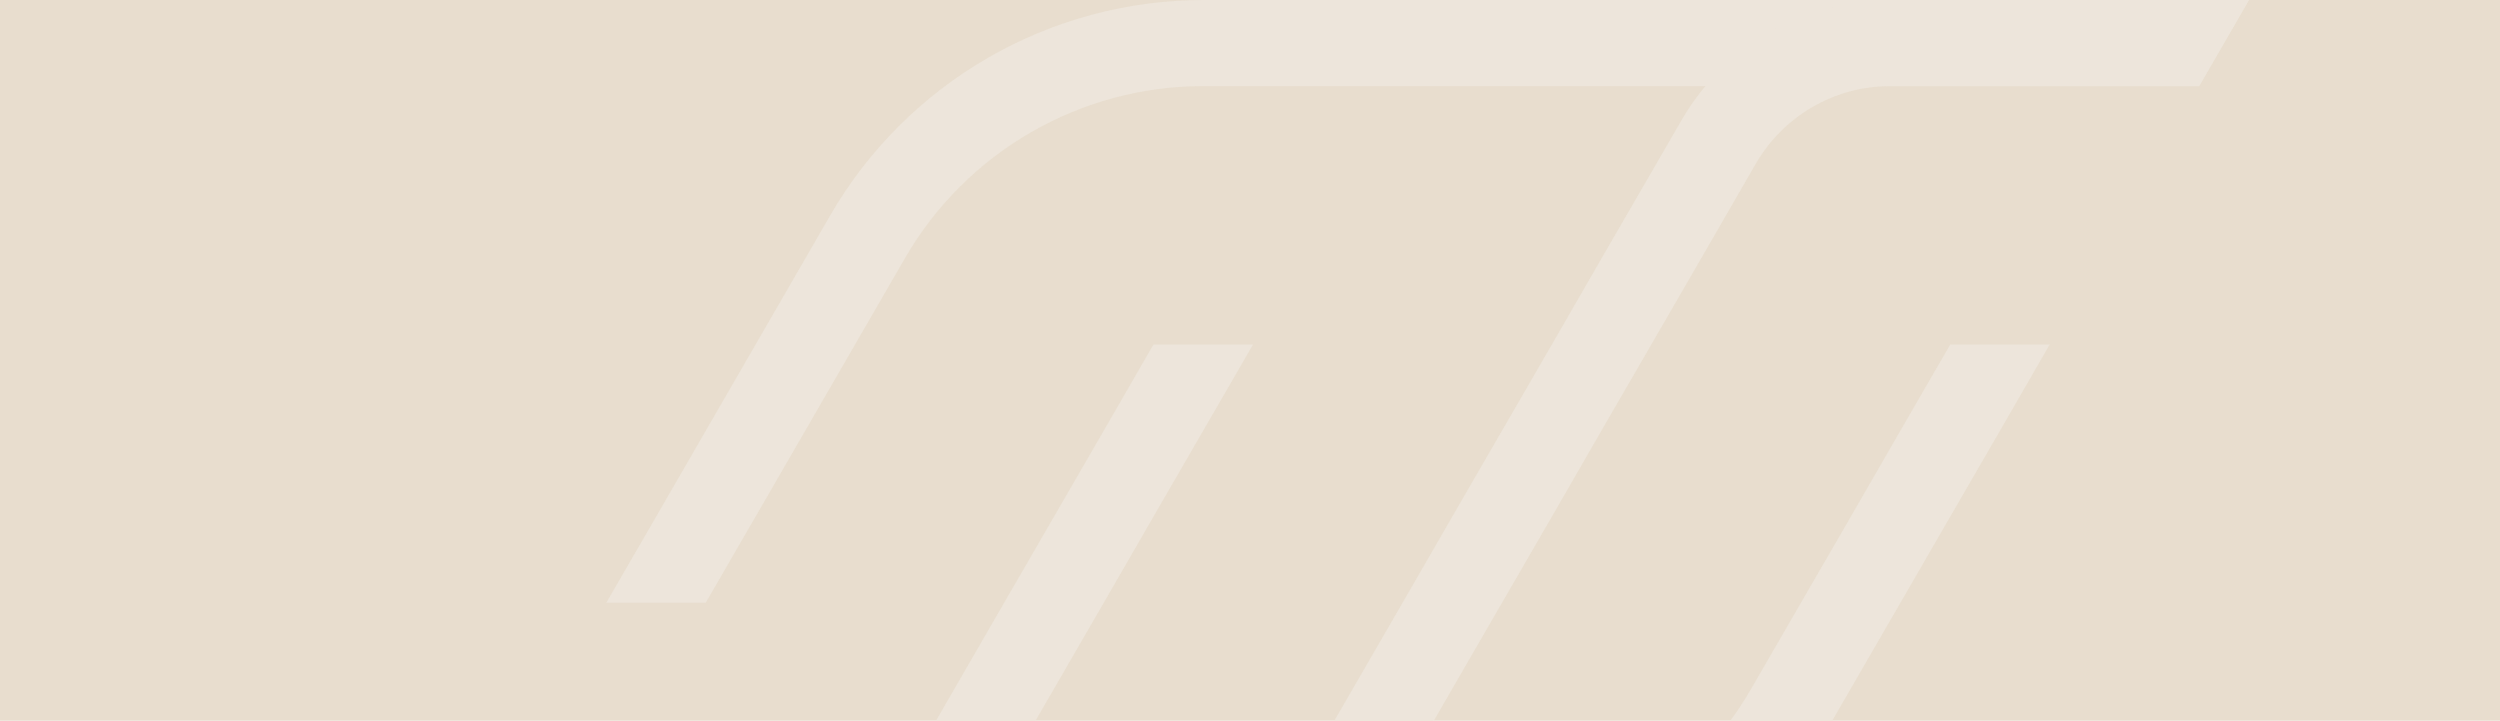<svg width="2560" height="738" viewBox="0 0 2560 738" fill="none" xmlns="http://www.w3.org/2000/svg">
<rect width="2560" height="738" fill="#E8DDCE"/>
<g opacity="0.3">
<mask id="mask0_564_40663" style="mask-type:alpha" maskUnits="userSpaceOnUse" x="0" y="0" width="2560" height="738">
<rect width="2560" height="738" fill="#E8DDCE"/>
</mask>
<g mask="url(#mask0_564_40663)">
<path d="M467.755 881.81H1487.26C1613.33 881.81 1730.04 814.625 1793.08 705.472L1895.14 529.134L1945.99 440.966L1997.02 352.797H2098.9L2048.05 440.966L1997.02 529.134L1869.53 749.556C1790.61 885.865 1644.94 969.978 1487.26 969.978H416.727L467.755 881.81Z" fill="#F7F7F7"/>
<path d="M671.856 529.013L850.191 220.422C929.117 84.113 1074.79 0 1232.46 0H2303L2251.97 88.169H1232.46C1106.22 88.169 989.68 155.353 926.645 264.506L773.737 529.013L722.708 617.182H620.828L671.856 529.013Z" fill="#F7F7F7"/>
<path d="M1334.19 793.519L1385.22 705.35L1436.24 617.182L1487.1 529.013L1538.12 440.844L1589.15 352.675L1640 264.506L1721.76 123.26C1765.9 46.906 1847.47 0 1935.76 0H2302.84L2251.82 88.169H1935.76C1878.9 88.169 1826.46 118.499 1798.03 167.521L1742.06 264.506L1691.03 352.675L1640 440.844L1589.15 529.013L1538.12 617.182L1487.1 705.35L1436.24 793.519L1385.22 881.688H1283.34L1334.19 793.519Z" fill="#F7F7F7"/>
<path d="M130.028 881.81H783.632C840.487 881.81 892.928 851.48 921.179 802.458L1028.18 617.303L1079.21 529.134L1130.24 440.966L1181.09 352.797H1283.15L1181.09 529.134L1130.24 617.303L1079.21 705.472L997.457 846.718C953.315 923.073 871.74 969.978 783.456 969.978H79L130.028 881.81Z" fill="#F7F7F7"/>
</g>
</g>
</svg>
